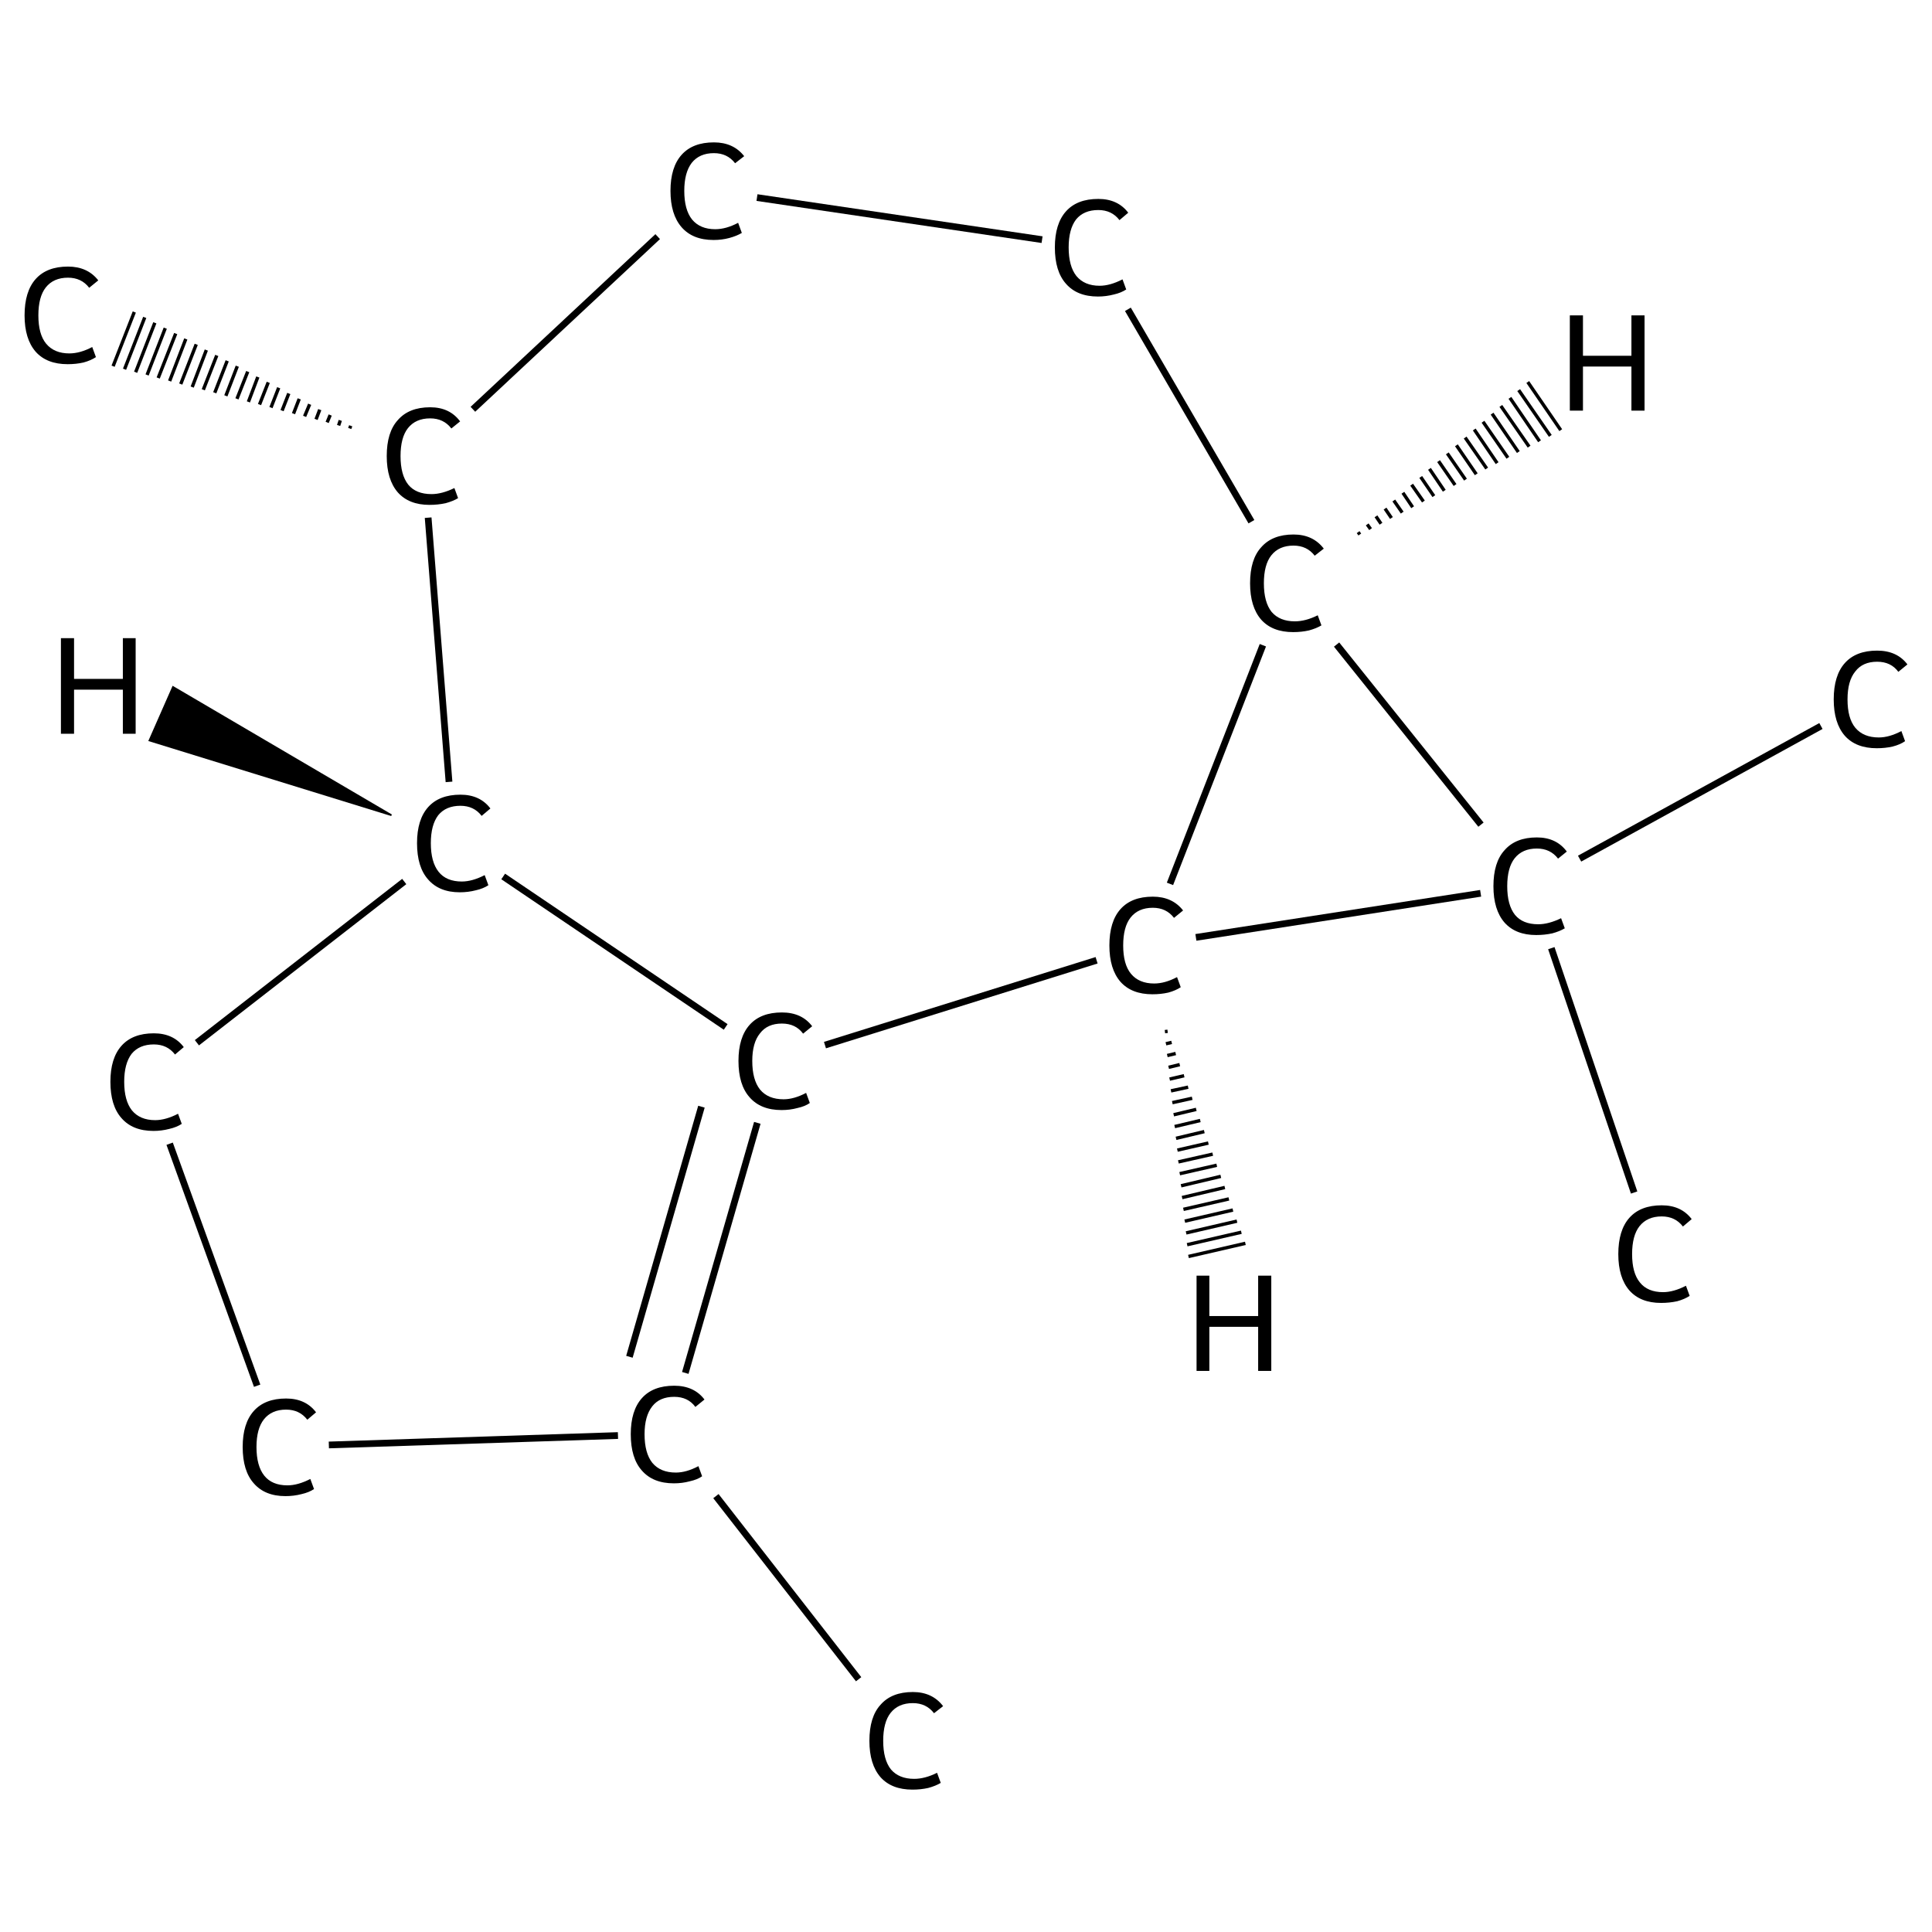 <?xml version='1.0' encoding='iso-8859-1'?>
<svg version='1.1' baseProfile='full'
              xmlns='http://www.w3.org/2000/svg'
                      xmlns:rdkit='http://www.rdkit.org/xml'
                      xmlns:xlink='http://www.w3.org/1999/xlink'
                  xml:space='preserve'
width='574px' height='574px' viewBox='0 0 574 574'>
<!-- END OF HEADER -->
<rect style='opacity:1.0;fill:#FFFFFF;stroke:none' width='574.0' height='574.0' x='0.0' y='0.0'> </rect>
<path class='bond-0 atom-0 atom-1' d='M 255.1,498.9 L 212.7,444.5' style='fill:none;fill-rule:evenodd;stroke:#000000;stroke-width:2.0px;stroke-linecap:butt;stroke-linejoin:miter;stroke-opacity:1' />
<path class='bond-1 atom-1 atom-2' d='M 203.6,407.9 L 225.0,333.6' style='fill:none;fill-rule:evenodd;stroke:#000000;stroke-width:2.0px;stroke-linecap:butt;stroke-linejoin:miter;stroke-opacity:1' />
<path class='bond-1 atom-1 atom-2' d='M 187.0,403.1 L 208.4,328.8' style='fill:none;fill-rule:evenodd;stroke:#000000;stroke-width:2.0px;stroke-linecap:butt;stroke-linejoin:miter;stroke-opacity:1' />
<path class='bond-2 atom-2 atom-3' d='M 215.6,305.1 L 149.5,260.4' style='fill:none;fill-rule:evenodd;stroke:#000000;stroke-width:2.0px;stroke-linecap:butt;stroke-linejoin:miter;stroke-opacity:1' />
<path class='bond-3 atom-3 atom-4' d='M 120.1,261.9 L 58.5,309.8' style='fill:none;fill-rule:evenodd;stroke:#000000;stroke-width:2.0px;stroke-linecap:butt;stroke-linejoin:miter;stroke-opacity:1' />
<path class='bond-4 atom-4 atom-5' d='M 50.4,339.8 L 76.4,411.7' style='fill:none;fill-rule:evenodd;stroke:#000000;stroke-width:2.0px;stroke-linecap:butt;stroke-linejoin:miter;stroke-opacity:1' />
<path class='bond-5 atom-3 atom-6' d='M 133.4,232.3 L 127.2,153.8' style='fill:none;fill-rule:evenodd;stroke:#000000;stroke-width:2.0px;stroke-linecap:butt;stroke-linejoin:miter;stroke-opacity:1' />
<path class='bond-6 atom-6 atom-7' d='M 103.9,127.3 L 104.2,126.5' style='fill:none;fill-rule:evenodd;stroke:#000000;stroke-width:1.0px;stroke-linecap:butt;stroke-linejoin:miter;stroke-opacity:1' />
<path class='bond-6 atom-6 atom-7' d='M 100.6,126.4 L 101.1,124.9' style='fill:none;fill-rule:evenodd;stroke:#000000;stroke-width:1.0px;stroke-linecap:butt;stroke-linejoin:miter;stroke-opacity:1' />
<path class='bond-6 atom-6 atom-7' d='M 97.2,125.5 L 98.1,123.3' style='fill:none;fill-rule:evenodd;stroke:#000000;stroke-width:1.0px;stroke-linecap:butt;stroke-linejoin:miter;stroke-opacity:1' />
<path class='bond-6 atom-6 atom-7' d='M 93.9,124.6 L 95.0,121.7' style='fill:none;fill-rule:evenodd;stroke:#000000;stroke-width:1.0px;stroke-linecap:butt;stroke-linejoin:miter;stroke-opacity:1' />
<path class='bond-6 atom-6 atom-7' d='M 90.5,123.7 L 92.0,120.1' style='fill:none;fill-rule:evenodd;stroke:#000000;stroke-width:1.0px;stroke-linecap:butt;stroke-linejoin:miter;stroke-opacity:1' />
<path class='bond-6 atom-6 atom-7' d='M 87.2,122.9 L 88.9,118.5' style='fill:none;fill-rule:evenodd;stroke:#000000;stroke-width:1.0px;stroke-linecap:butt;stroke-linejoin:miter;stroke-opacity:1' />
<path class='bond-6 atom-6 atom-7' d='M 83.8,122.0 L 85.8,116.9' style='fill:none;fill-rule:evenodd;stroke:#000000;stroke-width:1.0px;stroke-linecap:butt;stroke-linejoin:miter;stroke-opacity:1' />
<path class='bond-6 atom-6 atom-7' d='M 80.5,121.1 L 82.8,115.2' style='fill:none;fill-rule:evenodd;stroke:#000000;stroke-width:1.0px;stroke-linecap:butt;stroke-linejoin:miter;stroke-opacity:1' />
<path class='bond-6 atom-6 atom-7' d='M 77.1,120.2 L 79.7,113.6' style='fill:none;fill-rule:evenodd;stroke:#000000;stroke-width:1.0px;stroke-linecap:butt;stroke-linejoin:miter;stroke-opacity:1' />
<path class='bond-6 atom-6 atom-7' d='M 73.8,119.4 L 76.6,112.0' style='fill:none;fill-rule:evenodd;stroke:#000000;stroke-width:1.0px;stroke-linecap:butt;stroke-linejoin:miter;stroke-opacity:1' />
<path class='bond-6 atom-6 atom-7' d='M 70.4,118.5 L 73.6,110.4' style='fill:none;fill-rule:evenodd;stroke:#000000;stroke-width:1.0px;stroke-linecap:butt;stroke-linejoin:miter;stroke-opacity:1' />
<path class='bond-6 atom-6 atom-7' d='M 67.1,117.6 L 70.5,108.8' style='fill:none;fill-rule:evenodd;stroke:#000000;stroke-width:1.0px;stroke-linecap:butt;stroke-linejoin:miter;stroke-opacity:1' />
<path class='bond-6 atom-6 atom-7' d='M 63.8,116.7 L 67.5,107.2' style='fill:none;fill-rule:evenodd;stroke:#000000;stroke-width:1.0px;stroke-linecap:butt;stroke-linejoin:miter;stroke-opacity:1' />
<path class='bond-6 atom-6 atom-7' d='M 60.4,115.8 L 64.4,105.6' style='fill:none;fill-rule:evenodd;stroke:#000000;stroke-width:1.0px;stroke-linecap:butt;stroke-linejoin:miter;stroke-opacity:1' />
<path class='bond-6 atom-6 atom-7' d='M 57.1,115.0 L 61.3,104.0' style='fill:none;fill-rule:evenodd;stroke:#000000;stroke-width:1.0px;stroke-linecap:butt;stroke-linejoin:miter;stroke-opacity:1' />
<path class='bond-6 atom-6 atom-7' d='M 53.7,114.1 L 58.3,102.3' style='fill:none;fill-rule:evenodd;stroke:#000000;stroke-width:1.0px;stroke-linecap:butt;stroke-linejoin:miter;stroke-opacity:1' />
<path class='bond-6 atom-6 atom-7' d='M 50.4,113.2 L 55.2,100.7' style='fill:none;fill-rule:evenodd;stroke:#000000;stroke-width:1.0px;stroke-linecap:butt;stroke-linejoin:miter;stroke-opacity:1' />
<path class='bond-6 atom-6 atom-7' d='M 47.0,112.3 L 52.2,99.1' style='fill:none;fill-rule:evenodd;stroke:#000000;stroke-width:1.0px;stroke-linecap:butt;stroke-linejoin:miter;stroke-opacity:1' />
<path class='bond-6 atom-6 atom-7' d='M 43.7,111.4 L 49.1,97.5' style='fill:none;fill-rule:evenodd;stroke:#000000;stroke-width:1.0px;stroke-linecap:butt;stroke-linejoin:miter;stroke-opacity:1' />
<path class='bond-6 atom-6 atom-7' d='M 40.3,110.6 L 46.0,95.9' style='fill:none;fill-rule:evenodd;stroke:#000000;stroke-width:1.0px;stroke-linecap:butt;stroke-linejoin:miter;stroke-opacity:1' />
<path class='bond-6 atom-6 atom-7' d='M 37.0,109.7 L 43.0,94.3' style='fill:none;fill-rule:evenodd;stroke:#000000;stroke-width:1.0px;stroke-linecap:butt;stroke-linejoin:miter;stroke-opacity:1' />
<path class='bond-6 atom-6 atom-7' d='M 33.6,108.8 L 39.9,92.7' style='fill:none;fill-rule:evenodd;stroke:#000000;stroke-width:1.0px;stroke-linecap:butt;stroke-linejoin:miter;stroke-opacity:1' />
<path class='bond-7 atom-6 atom-8' d='M 140.5,121.6 L 195.4,70.3' style='fill:none;fill-rule:evenodd;stroke:#000000;stroke-width:2.0px;stroke-linecap:butt;stroke-linejoin:miter;stroke-opacity:1' />
<path class='bond-8 atom-8 atom-9' d='M 224.9,58.7 L 309.6,71.2' style='fill:none;fill-rule:evenodd;stroke:#000000;stroke-width:2.0px;stroke-linecap:butt;stroke-linejoin:miter;stroke-opacity:1' />
<path class='bond-9 atom-9 atom-10' d='M 335.1,91.9 L 371.8,155.0' style='fill:none;fill-rule:evenodd;stroke:#000000;stroke-width:2.0px;stroke-linecap:butt;stroke-linejoin:miter;stroke-opacity:1' />
<path class='bond-10 atom-10 atom-11' d='M 375.2,191.7 L 347.6,262.6' style='fill:none;fill-rule:evenodd;stroke:#000000;stroke-width:2.0px;stroke-linecap:butt;stroke-linejoin:miter;stroke-opacity:1' />
<path class='bond-11 atom-11 atom-12' d='M 355.3,278.5 L 439.9,265.4' style='fill:none;fill-rule:evenodd;stroke:#000000;stroke-width:2.0px;stroke-linecap:butt;stroke-linejoin:miter;stroke-opacity:1' />
<path class='bond-12 atom-12 atom-13' d='M 460.9,281.7 L 485.5,354.3' style='fill:none;fill-rule:evenodd;stroke:#000000;stroke-width:2.0px;stroke-linecap:butt;stroke-linejoin:miter;stroke-opacity:1' />
<path class='bond-13 atom-12 atom-14' d='M 469.3,255.1 L 541.0,215.7' style='fill:none;fill-rule:evenodd;stroke:#000000;stroke-width:2.0px;stroke-linecap:butt;stroke-linejoin:miter;stroke-opacity:1' />
<path class='bond-14 atom-5 atom-1' d='M 97.7,429.3 L 183.6,426.5' style='fill:none;fill-rule:evenodd;stroke:#000000;stroke-width:2.0px;stroke-linecap:butt;stroke-linejoin:miter;stroke-opacity:1' />
<path class='bond-15 atom-12 atom-10' d='M 440.0,245.0 L 397.1,191.5' style='fill:none;fill-rule:evenodd;stroke:#000000;stroke-width:2.0px;stroke-linecap:butt;stroke-linejoin:miter;stroke-opacity:1' />
<path class='bond-16 atom-11 atom-2' d='M 325.8,285.3 L 245.1,310.5' style='fill:none;fill-rule:evenodd;stroke:#000000;stroke-width:2.0px;stroke-linecap:butt;stroke-linejoin:miter;stroke-opacity:1' />
<path class='bond-17 atom-3 atom-15' d='M 116.3,242.2 L 44.4,220.0 L 51.4,204.1 Z' style='fill:#000000;fill-rule:evenodd;fill-opacity:1;stroke:#000000;stroke-width:0.5px;stroke-linecap:butt;stroke-linejoin:miter;stroke-opacity:1;' />
<path class='bond-18 atom-10 atom-16' d='M 403.5,158.1 L 404.0,158.8' style='fill:none;fill-rule:evenodd;stroke:#000000;stroke-width:1.0px;stroke-linecap:butt;stroke-linejoin:miter;stroke-opacity:1' />
<path class='bond-18 atom-10 atom-16' d='M 406.2,155.8 L 407.2,157.2' style='fill:none;fill-rule:evenodd;stroke:#000000;stroke-width:1.0px;stroke-linecap:butt;stroke-linejoin:miter;stroke-opacity:1' />
<path class='bond-18 atom-10 atom-16' d='M 408.8,153.4 L 410.3,155.6' style='fill:none;fill-rule:evenodd;stroke:#000000;stroke-width:1.0px;stroke-linecap:butt;stroke-linejoin:miter;stroke-opacity:1' />
<path class='bond-18 atom-10 atom-16' d='M 411.5,151.1 L 413.4,153.9' style='fill:none;fill-rule:evenodd;stroke:#000000;stroke-width:1.0px;stroke-linecap:butt;stroke-linejoin:miter;stroke-opacity:1' />
<path class='bond-18 atom-10 atom-16' d='M 414.1,148.7 L 416.6,152.3' style='fill:none;fill-rule:evenodd;stroke:#000000;stroke-width:1.0px;stroke-linecap:butt;stroke-linejoin:miter;stroke-opacity:1' />
<path class='bond-18 atom-10 atom-16' d='M 416.8,146.4 L 419.7,150.7' style='fill:none;fill-rule:evenodd;stroke:#000000;stroke-width:1.0px;stroke-linecap:butt;stroke-linejoin:miter;stroke-opacity:1' />
<path class='bond-18 atom-10 atom-16' d='M 419.4,144.0 L 422.9,149.0' style='fill:none;fill-rule:evenodd;stroke:#000000;stroke-width:1.0px;stroke-linecap:butt;stroke-linejoin:miter;stroke-opacity:1' />
<path class='bond-18 atom-10 atom-16' d='M 422.1,141.7 L 426.0,147.4' style='fill:none;fill-rule:evenodd;stroke:#000000;stroke-width:1.0px;stroke-linecap:butt;stroke-linejoin:miter;stroke-opacity:1' />
<path class='bond-18 atom-10 atom-16' d='M 424.7,139.3 L 429.1,145.8' style='fill:none;fill-rule:evenodd;stroke:#000000;stroke-width:1.0px;stroke-linecap:butt;stroke-linejoin:miter;stroke-opacity:1' />
<path class='bond-18 atom-10 atom-16' d='M 427.4,137.0 L 432.3,144.1' style='fill:none;fill-rule:evenodd;stroke:#000000;stroke-width:1.0px;stroke-linecap:butt;stroke-linejoin:miter;stroke-opacity:1' />
<path class='bond-18 atom-10 atom-16' d='M 430.0,134.7 L 435.4,142.5' style='fill:none;fill-rule:evenodd;stroke:#000000;stroke-width:1.0px;stroke-linecap:butt;stroke-linejoin:miter;stroke-opacity:1' />
<path class='bond-18 atom-10 atom-16' d='M 432.7,132.3 L 438.6,140.9' style='fill:none;fill-rule:evenodd;stroke:#000000;stroke-width:1.0px;stroke-linecap:butt;stroke-linejoin:miter;stroke-opacity:1' />
<path class='bond-18 atom-10 atom-16' d='M 435.3,130.0 L 441.7,139.2' style='fill:none;fill-rule:evenodd;stroke:#000000;stroke-width:1.0px;stroke-linecap:butt;stroke-linejoin:miter;stroke-opacity:1' />
<path class='bond-18 atom-10 atom-16' d='M 438.0,127.6 L 444.8,137.6' style='fill:none;fill-rule:evenodd;stroke:#000000;stroke-width:1.0px;stroke-linecap:butt;stroke-linejoin:miter;stroke-opacity:1' />
<path class='bond-18 atom-10 atom-16' d='M 440.6,125.3 L 448.0,136.0' style='fill:none;fill-rule:evenodd;stroke:#000000;stroke-width:1.0px;stroke-linecap:butt;stroke-linejoin:miter;stroke-opacity:1' />
<path class='bond-18 atom-10 atom-16' d='M 443.3,122.9 L 451.1,134.3' style='fill:none;fill-rule:evenodd;stroke:#000000;stroke-width:1.0px;stroke-linecap:butt;stroke-linejoin:miter;stroke-opacity:1' />
<path class='bond-18 atom-10 atom-16' d='M 445.9,120.6 L 454.3,132.7' style='fill:none;fill-rule:evenodd;stroke:#000000;stroke-width:1.0px;stroke-linecap:butt;stroke-linejoin:miter;stroke-opacity:1' />
<path class='bond-18 atom-10 atom-16' d='M 448.6,118.2 L 457.4,131.1' style='fill:none;fill-rule:evenodd;stroke:#000000;stroke-width:1.0px;stroke-linecap:butt;stroke-linejoin:miter;stroke-opacity:1' />
<path class='bond-18 atom-10 atom-16' d='M 451.2,115.9 L 460.6,129.5' style='fill:none;fill-rule:evenodd;stroke:#000000;stroke-width:1.0px;stroke-linecap:butt;stroke-linejoin:miter;stroke-opacity:1' />
<path class='bond-18 atom-10 atom-16' d='M 453.9,113.5 L 463.7,127.8' style='fill:none;fill-rule:evenodd;stroke:#000000;stroke-width:1.0px;stroke-linecap:butt;stroke-linejoin:miter;stroke-opacity:1' />
<path class='bond-19 atom-11 atom-17' d='M 346.9,306.4 L 346.1,306.5' style='fill:none;fill-rule:evenodd;stroke:#000000;stroke-width:1.0px;stroke-linecap:butt;stroke-linejoin:miter;stroke-opacity:1' />
<path class='bond-19 atom-11 atom-17' d='M 348.1,309.7 L 346.4,310.1' style='fill:none;fill-rule:evenodd;stroke:#000000;stroke-width:1.0px;stroke-linecap:butt;stroke-linejoin:miter;stroke-opacity:1' />
<path class='bond-19 atom-11 atom-17' d='M 349.3,313.0 L 346.8,313.6' style='fill:none;fill-rule:evenodd;stroke:#000000;stroke-width:1.0px;stroke-linecap:butt;stroke-linejoin:miter;stroke-opacity:1' />
<path class='bond-19 atom-11 atom-17' d='M 350.5,316.3 L 347.2,317.1' style='fill:none;fill-rule:evenodd;stroke:#000000;stroke-width:1.0px;stroke-linecap:butt;stroke-linejoin:miter;stroke-opacity:1' />
<path class='bond-19 atom-11 atom-17' d='M 351.8,319.6 L 347.5,320.6' style='fill:none;fill-rule:evenodd;stroke:#000000;stroke-width:1.0px;stroke-linecap:butt;stroke-linejoin:miter;stroke-opacity:1' />
<path class='bond-19 atom-11 atom-17' d='M 353.0,323.0 L 347.9,324.1' style='fill:none;fill-rule:evenodd;stroke:#000000;stroke-width:1.0px;stroke-linecap:butt;stroke-linejoin:miter;stroke-opacity:1' />
<path class='bond-19 atom-11 atom-17' d='M 354.2,326.3 L 348.3,327.6' style='fill:none;fill-rule:evenodd;stroke:#000000;stroke-width:1.0px;stroke-linecap:butt;stroke-linejoin:miter;stroke-opacity:1' />
<path class='bond-19 atom-11 atom-17' d='M 355.4,329.6 L 348.7,331.2' style='fill:none;fill-rule:evenodd;stroke:#000000;stroke-width:1.0px;stroke-linecap:butt;stroke-linejoin:miter;stroke-opacity:1' />
<path class='bond-19 atom-11 atom-17' d='M 356.6,332.9 L 349.0,334.7' style='fill:none;fill-rule:evenodd;stroke:#000000;stroke-width:1.0px;stroke-linecap:butt;stroke-linejoin:miter;stroke-opacity:1' />
<path class='bond-19 atom-11 atom-17' d='M 357.8,336.2 L 349.4,338.2' style='fill:none;fill-rule:evenodd;stroke:#000000;stroke-width:1.0px;stroke-linecap:butt;stroke-linejoin:miter;stroke-opacity:1' />
<path class='bond-19 atom-11 atom-17' d='M 359.0,339.6 L 349.8,341.7' style='fill:none;fill-rule:evenodd;stroke:#000000;stroke-width:1.0px;stroke-linecap:butt;stroke-linejoin:miter;stroke-opacity:1' />
<path class='bond-19 atom-11 atom-17' d='M 360.3,342.9 L 350.1,345.2' style='fill:none;fill-rule:evenodd;stroke:#000000;stroke-width:1.0px;stroke-linecap:butt;stroke-linejoin:miter;stroke-opacity:1' />
<path class='bond-19 atom-11 atom-17' d='M 361.5,346.2 L 350.5,348.7' style='fill:none;fill-rule:evenodd;stroke:#000000;stroke-width:1.0px;stroke-linecap:butt;stroke-linejoin:miter;stroke-opacity:1' />
<path class='bond-19 atom-11 atom-17' d='M 362.7,349.5 L 350.9,352.3' style='fill:none;fill-rule:evenodd;stroke:#000000;stroke-width:1.0px;stroke-linecap:butt;stroke-linejoin:miter;stroke-opacity:1' />
<path class='bond-19 atom-11 atom-17' d='M 363.9,352.8 L 351.2,355.8' style='fill:none;fill-rule:evenodd;stroke:#000000;stroke-width:1.0px;stroke-linecap:butt;stroke-linejoin:miter;stroke-opacity:1' />
<path class='bond-19 atom-11 atom-17' d='M 365.1,356.2 L 351.6,359.3' style='fill:none;fill-rule:evenodd;stroke:#000000;stroke-width:1.0px;stroke-linecap:butt;stroke-linejoin:miter;stroke-opacity:1' />
<path class='bond-19 atom-11 atom-17' d='M 366.3,359.5 L 352.0,362.8' style='fill:none;fill-rule:evenodd;stroke:#000000;stroke-width:1.0px;stroke-linecap:butt;stroke-linejoin:miter;stroke-opacity:1' />
<path class='bond-19 atom-11 atom-17' d='M 367.5,362.8 L 352.4,366.3' style='fill:none;fill-rule:evenodd;stroke:#000000;stroke-width:1.0px;stroke-linecap:butt;stroke-linejoin:miter;stroke-opacity:1' />
<path class='bond-19 atom-11 atom-17' d='M 368.8,366.1 L 352.7,369.8' style='fill:none;fill-rule:evenodd;stroke:#000000;stroke-width:1.0px;stroke-linecap:butt;stroke-linejoin:miter;stroke-opacity:1' />
<path class='bond-19 atom-11 atom-17' d='M 370.0,369.4 L 353.1,373.3' style='fill:none;fill-rule:evenodd;stroke:#000000;stroke-width:1.0px;stroke-linecap:butt;stroke-linejoin:miter;stroke-opacity:1' />
<path class='atom-0' d='M 258.3 517.2
Q 258.3 510.1, 261.6 506.5
Q 264.9 502.7, 271.2 502.7
Q 277.0 502.7, 280.2 506.9
L 277.5 509.0
Q 275.2 506.0, 271.2 506.0
Q 266.9 506.0, 264.6 508.9
Q 262.4 511.7, 262.4 517.2
Q 262.4 522.8, 264.7 525.7
Q 267.1 528.5, 271.6 528.5
Q 274.8 528.5, 278.4 526.7
L 279.5 529.7
Q 278.0 530.6, 275.8 531.2
Q 273.6 531.7, 271.1 531.7
Q 264.9 531.7, 261.6 528.0
Q 258.3 524.2, 258.3 517.2
' fill='#000000'/>
<path class='atom-1' d='M 187.4 426.1
Q 187.4 419.1, 190.7 415.4
Q 194.0 411.7, 200.3 411.7
Q 206.2 411.7, 209.3 415.8
L 206.6 418.0
Q 204.4 415.0, 200.3 415.0
Q 196.0 415.0, 193.8 417.8
Q 191.5 420.7, 191.5 426.1
Q 191.5 431.7, 193.8 434.6
Q 196.2 437.5, 200.8 437.5
Q 203.9 437.5, 207.5 435.6
L 208.6 438.6
Q 207.2 439.6, 204.9 440.1
Q 202.7 440.7, 200.2 440.7
Q 194.0 440.7, 190.7 436.9
Q 187.4 433.2, 187.4 426.1
' fill='#000000'/>
<path class='atom-2' d='M 219.4 315.2
Q 219.4 308.2, 222.7 304.5
Q 226.0 300.8, 232.3 300.8
Q 238.2 300.8, 241.3 304.9
L 238.6 307.1
Q 236.4 304.1, 232.3 304.1
Q 228.0 304.1, 225.8 307.0
Q 223.5 309.8, 223.5 315.2
Q 223.5 320.8, 225.8 323.7
Q 228.2 326.6, 232.8 326.6
Q 235.9 326.6, 239.5 324.7
L 240.6 327.7
Q 239.2 328.7, 236.9 329.2
Q 234.7 329.8, 232.2 329.8
Q 226.0 329.8, 222.7 326.0
Q 219.4 322.3, 219.4 315.2
' fill='#000000'/>
<path class='atom-3' d='M 123.9 250.5
Q 123.9 243.5, 127.2 239.8
Q 130.5 236.1, 136.8 236.1
Q 142.6 236.1, 145.7 240.2
L 143.1 242.4
Q 140.8 239.4, 136.8 239.4
Q 132.5 239.4, 130.2 242.2
Q 128.0 245.1, 128.0 250.5
Q 128.0 256.1, 130.3 259.0
Q 132.6 261.9, 137.2 261.9
Q 140.3 261.9, 144.0 260.0
L 145.1 263.0
Q 143.6 264.0, 141.4 264.5
Q 139.1 265.1, 136.6 265.1
Q 130.5 265.1, 127.2 261.3
Q 123.9 257.6, 123.9 250.5
' fill='#000000'/>
<path class='atom-4' d='M 32.8 321.4
Q 32.8 314.4, 36.1 310.7
Q 39.4 307.0, 45.7 307.0
Q 51.5 307.0, 54.6 311.1
L 52.0 313.3
Q 49.7 310.3, 45.7 310.3
Q 41.4 310.3, 39.1 313.1
Q 36.9 316.0, 36.9 321.4
Q 36.9 327.0, 39.2 329.9
Q 41.6 332.8, 46.1 332.8
Q 49.2 332.8, 52.9 330.9
L 54.0 333.9
Q 52.5 334.9, 50.3 335.4
Q 48.0 336.0, 45.6 336.0
Q 39.4 336.0, 36.1 332.2
Q 32.8 328.5, 32.8 321.4
' fill='#000000'/>
<path class='atom-5' d='M 72.1 429.9
Q 72.1 422.9, 75.4 419.2
Q 78.7 415.5, 85.0 415.5
Q 90.8 415.5, 93.9 419.6
L 91.3 421.8
Q 89.0 418.8, 85.0 418.8
Q 80.7 418.8, 78.4 421.7
Q 76.2 424.5, 76.2 429.9
Q 76.2 435.5, 78.5 438.4
Q 80.8 441.3, 85.4 441.3
Q 88.5 441.3, 92.2 439.4
L 93.3 442.4
Q 91.8 443.4, 89.6 443.9
Q 87.3 444.5, 84.8 444.5
Q 78.7 444.5, 75.4 440.7
Q 72.1 437.0, 72.1 429.9
' fill='#000000'/>
<path class='atom-6' d='M 114.9 135.5
Q 114.9 128.4, 118.2 124.8
Q 121.5 121.0, 127.8 121.0
Q 133.6 121.0, 136.7 125.2
L 134.1 127.3
Q 131.8 124.3, 127.8 124.3
Q 123.5 124.3, 121.2 127.2
Q 119.0 130.0, 119.0 135.5
Q 119.0 141.1, 121.3 144.0
Q 123.6 146.8, 128.2 146.8
Q 131.3 146.8, 135.0 145.0
L 136.1 148.0
Q 134.6 148.9, 132.4 149.5
Q 130.1 150.0, 127.6 150.0
Q 121.5 150.0, 118.2 146.3
Q 114.9 142.5, 114.9 135.5
' fill='#000000'/>
<path class='atom-7' d='M 7.3 93.7
Q 7.3 86.6, 10.6 82.9
Q 13.9 79.2, 20.2 79.2
Q 26.0 79.2, 29.2 83.3
L 26.5 85.5
Q 24.2 82.5, 20.2 82.5
Q 15.9 82.5, 13.6 85.4
Q 11.4 88.2, 11.4 93.7
Q 11.4 99.3, 13.7 102.1
Q 16.1 105.0, 20.6 105.0
Q 23.8 105.0, 27.4 103.1
L 28.5 106.1
Q 27.0 107.1, 24.8 107.7
Q 22.6 108.2, 20.1 108.2
Q 13.9 108.2, 10.6 104.5
Q 7.3 100.7, 7.3 93.7
' fill='#000000'/>
<path class='atom-8' d='M 199.2 56.7
Q 199.2 49.7, 202.5 46.0
Q 205.8 42.3, 212.1 42.3
Q 217.9 42.3, 221.1 46.4
L 218.4 48.5
Q 216.1 45.5, 212.1 45.5
Q 207.8 45.5, 205.5 48.4
Q 203.3 51.3, 203.3 56.7
Q 203.3 62.3, 205.6 65.2
Q 208.0 68.1, 212.5 68.1
Q 215.7 68.1, 219.3 66.2
L 220.4 69.2
Q 218.9 70.1, 216.7 70.7
Q 214.5 71.3, 212.0 71.3
Q 205.8 71.3, 202.5 67.5
Q 199.2 63.7, 199.2 56.7
' fill='#000000'/>
<path class='atom-9' d='M 313.4 73.5
Q 313.4 66.5, 316.7 62.8
Q 320.0 59.1, 326.3 59.1
Q 332.1 59.1, 335.2 63.2
L 332.6 65.4
Q 330.3 62.4, 326.3 62.4
Q 322.0 62.4, 319.7 65.2
Q 317.5 68.1, 317.5 73.5
Q 317.5 79.1, 319.8 82.0
Q 322.2 84.9, 326.7 84.9
Q 329.8 84.9, 333.5 83.0
L 334.6 86.0
Q 333.1 87.0, 330.9 87.5
Q 328.6 88.1, 326.2 88.1
Q 320.0 88.1, 316.7 84.3
Q 313.4 80.6, 313.4 73.5
' fill='#000000'/>
<path class='atom-10' d='M 371.4 173.3
Q 371.4 166.2, 374.7 162.6
Q 378.0 158.8, 384.3 158.8
Q 390.1 158.8, 393.3 163.0
L 390.6 165.1
Q 388.3 162.1, 384.3 162.1
Q 380.0 162.1, 377.7 165.0
Q 375.5 167.8, 375.5 173.3
Q 375.5 178.9, 377.8 181.8
Q 380.2 184.6, 384.7 184.6
Q 387.9 184.6, 391.5 182.8
L 392.6 185.8
Q 391.1 186.7, 388.9 187.3
Q 386.7 187.8, 384.2 187.8
Q 378.0 187.8, 374.7 184.1
Q 371.4 180.3, 371.4 173.3
' fill='#000000'/>
<path class='atom-11' d='M 329.6 280.9
Q 329.6 273.8, 332.9 270.1
Q 336.2 266.4, 342.5 266.4
Q 348.3 266.4, 351.5 270.5
L 348.8 272.7
Q 346.5 269.7, 342.5 269.7
Q 338.2 269.7, 335.9 272.6
Q 333.7 275.4, 333.7 280.9
Q 333.7 286.5, 336.0 289.3
Q 338.4 292.2, 342.9 292.2
Q 346.1 292.2, 349.7 290.3
L 350.8 293.3
Q 349.3 294.3, 347.1 294.9
Q 344.9 295.4, 342.4 295.4
Q 336.2 295.4, 332.9 291.7
Q 329.6 287.9, 329.6 280.9
' fill='#000000'/>
<path class='atom-12' d='M 443.7 263.3
Q 443.7 256.2, 447.0 252.6
Q 450.3 248.8, 456.6 248.8
Q 462.4 248.8, 465.5 253.0
L 462.9 255.1
Q 460.6 252.1, 456.6 252.1
Q 452.3 252.1, 450.0 255.0
Q 447.8 257.8, 447.8 263.3
Q 447.8 268.9, 450.1 271.8
Q 452.4 274.6, 457.0 274.6
Q 460.1 274.6, 463.8 272.8
L 464.9 275.8
Q 463.4 276.7, 461.2 277.3
Q 458.9 277.8, 456.4 277.8
Q 450.3 277.8, 447.0 274.1
Q 443.7 270.3, 443.7 263.3
' fill='#000000'/>
<path class='atom-13' d='M 480.8 372.6
Q 480.8 365.5, 484.1 361.8
Q 487.4 358.1, 493.7 358.1
Q 499.5 358.1, 502.6 362.2
L 500.0 364.4
Q 497.7 361.4, 493.7 361.4
Q 489.4 361.4, 487.1 364.3
Q 484.9 367.1, 484.9 372.6
Q 484.9 378.2, 487.2 381.0
Q 489.5 383.9, 494.1 383.9
Q 497.2 383.9, 500.9 382.0
L 502.0 385.0
Q 500.5 386.0, 498.3 386.6
Q 496.0 387.1, 493.5 387.1
Q 487.4 387.1, 484.1 383.4
Q 480.8 379.6, 480.8 372.6
' fill='#000000'/>
<path class='atom-14' d='M 544.8 207.8
Q 544.8 200.7, 548.1 197.0
Q 551.4 193.3, 557.7 193.3
Q 563.6 193.3, 566.7 197.4
L 564.0 199.6
Q 561.8 196.6, 557.7 196.6
Q 553.4 196.6, 551.2 199.5
Q 548.9 202.3, 548.9 207.8
Q 548.9 213.4, 551.2 216.2
Q 553.6 219.1, 558.2 219.1
Q 561.3 219.1, 564.9 217.2
L 566.0 220.2
Q 564.6 221.2, 562.3 221.8
Q 560.1 222.3, 557.6 222.3
Q 551.4 222.3, 548.1 218.6
Q 544.8 214.8, 544.8 207.8
' fill='#000000'/>
<path class='atom-15' d='M 18.1 189.6
L 22.0 189.6
L 22.0 201.7
L 36.5 201.7
L 36.5 189.6
L 40.3 189.6
L 40.3 218.0
L 36.5 218.0
L 36.5 204.9
L 22.0 204.9
L 22.0 218.0
L 18.1 218.0
L 18.1 189.6
' fill='#000000'/>
<path class='atom-16' d='M 466.4 93.7
L 470.3 93.7
L 470.3 105.7
L 484.7 105.7
L 484.7 93.7
L 488.6 93.7
L 488.6 122.0
L 484.7 122.0
L 484.7 108.9
L 470.3 108.9
L 470.3 122.0
L 466.4 122.0
L 466.4 93.7
' fill='#000000'/>
<path class='atom-17' d='M 355.5 379.0
L 359.3 379.0
L 359.3 391.0
L 373.8 391.0
L 373.8 379.0
L 377.7 379.0
L 377.7 407.3
L 373.8 407.3
L 373.8 394.2
L 359.3 394.2
L 359.3 407.3
L 355.5 407.3
L 355.5 379.0
' fill='#000000'/>
</svg>
